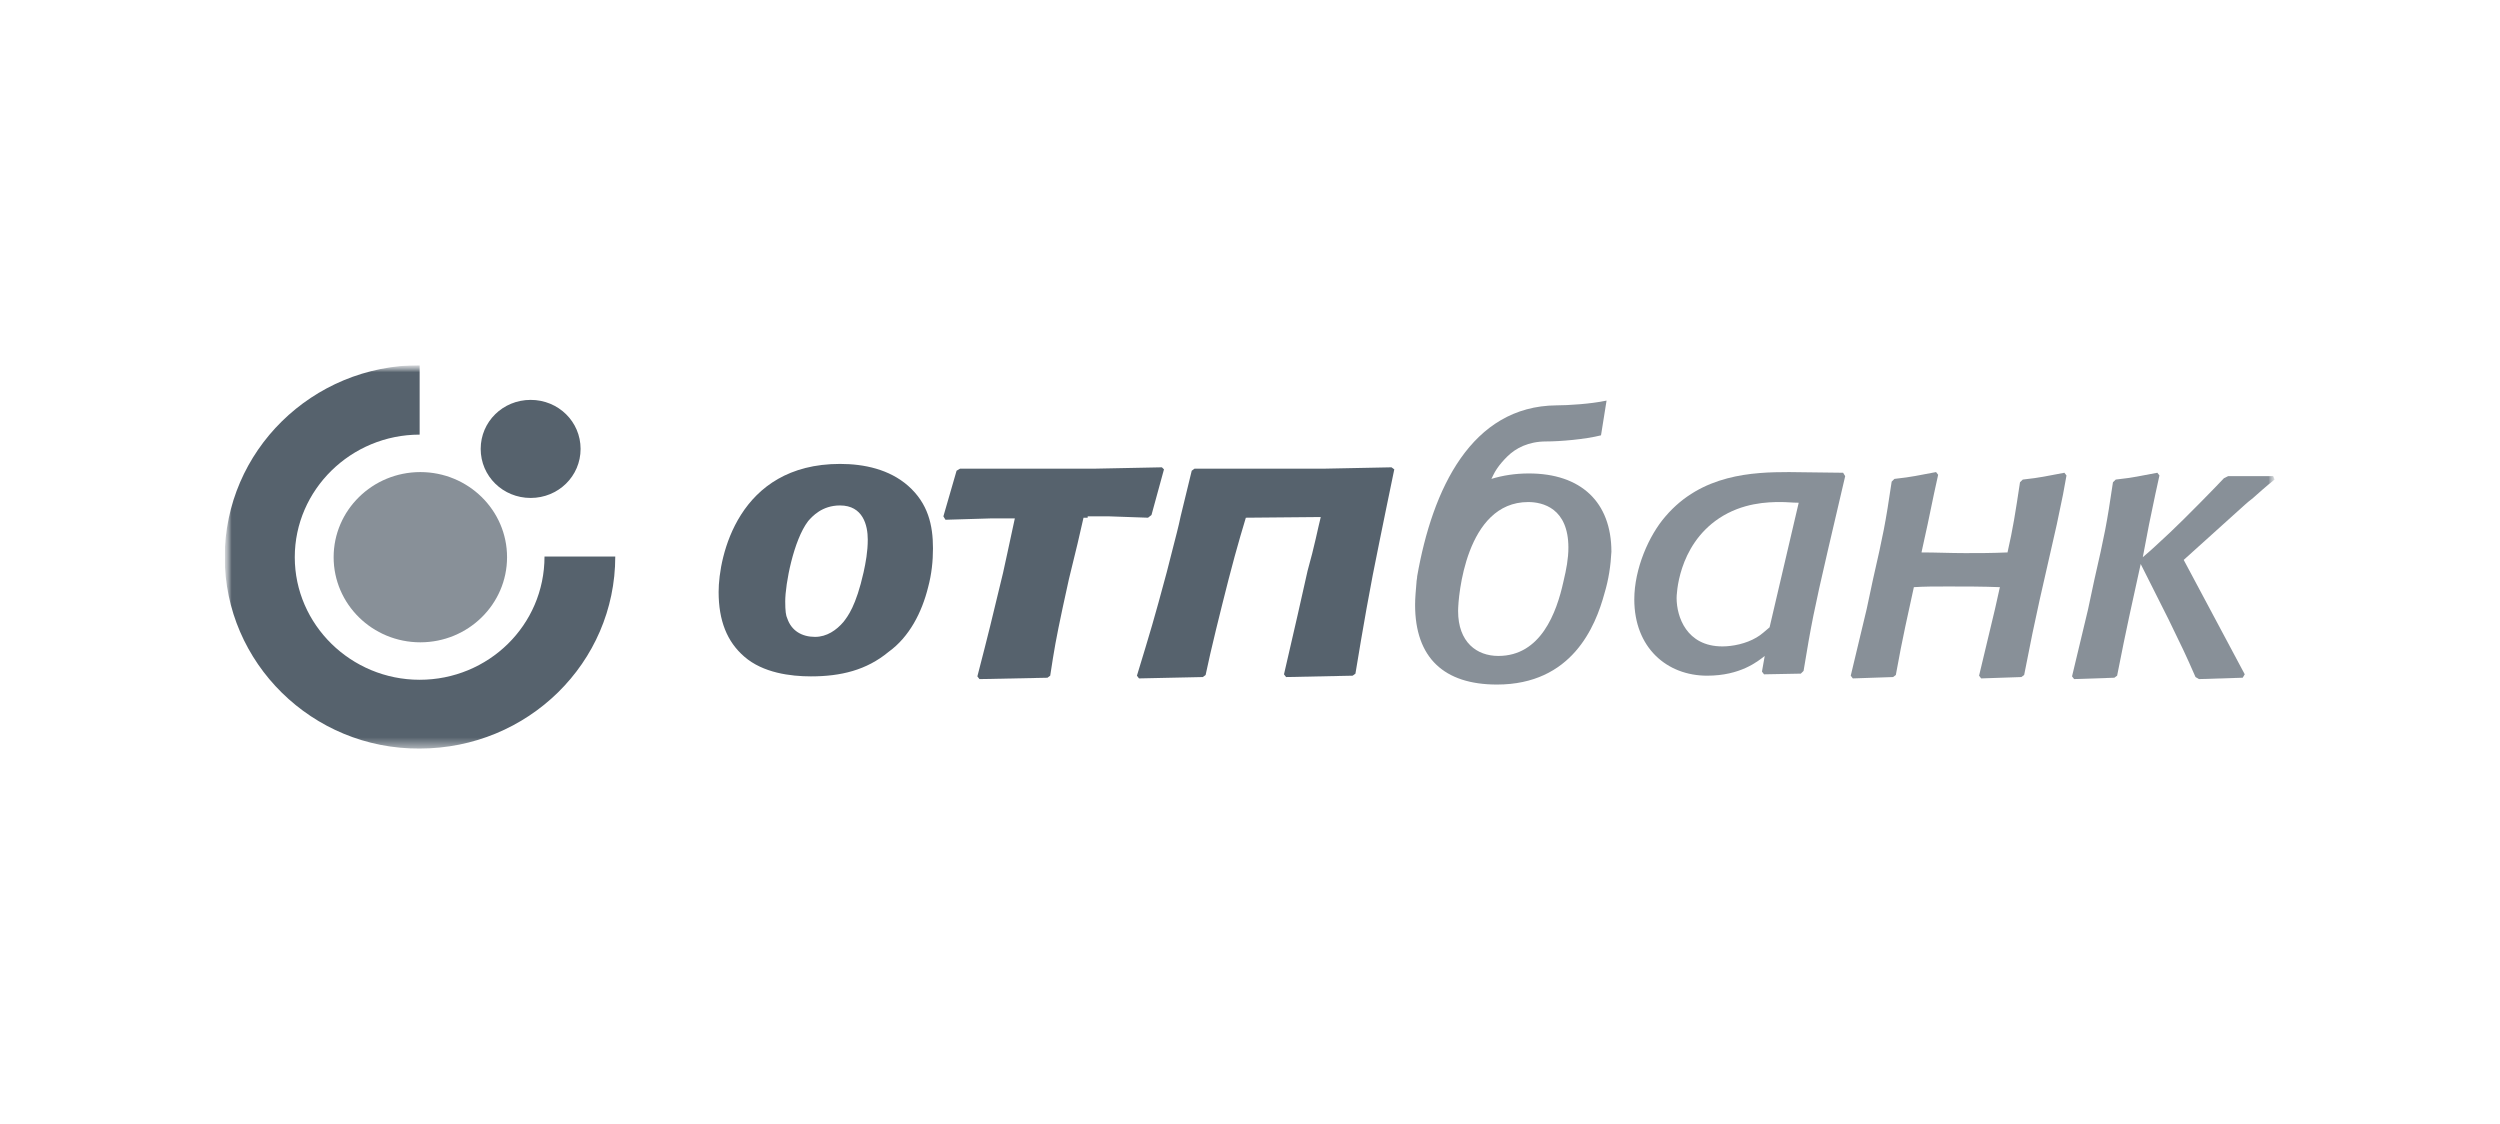 <svg width="178" height="80" viewBox="0 0 178 80" fill="none" xmlns="http://www.w3.org/2000/svg">
<g clip-path="url(#clip0_6_303)">
<mask id="mask0_6_303" style="mask-type:luminance" maskUnits="userSpaceOnUse" x="16" y="26" width="146" height="28">
<path d="M162 26H16V53.375H162V26Z" fill="white"/>
</mask>
<g mask="url(#mask0_6_303)">
<mask id="mask1_6_303" style="mask-type:luminance" maskUnits="userSpaceOnUse" x="16" y="26" width="146" height="36">
<path d="M162 26H16V61.587H162V26Z" fill="white"/>
</mask>
<g mask="url(#mask1_6_303)">
<path fill-rule="evenodd" clip-rule="evenodd" d="M16 39.673C16 32.109 22.223 26 29.879 26V30.945C24.989 30.945 20.988 34.873 20.988 39.673C20.988 44.473 24.989 48.4 29.879 48.4C34.769 48.4 38.769 44.521 38.769 39.624H43.807C43.807 47.188 37.584 53.297 29.879 53.297C22.223 53.345 16 47.188 16 39.673Z" fill="#56626D"/>
<path opacity="0.7" d="M23.755 39.672C23.755 36.327 26.52 33.612 29.928 33.612C33.336 33.612 36.102 36.327 36.102 39.672C36.102 43.018 33.336 45.733 29.928 45.733C26.52 45.733 23.755 43.018 23.755 39.672Z" fill="#56626D"/>
<path d="M34.225 31.963C34.225 30.023 35.806 28.472 37.782 28.472C39.757 28.472 41.338 30.023 41.338 31.963C41.338 33.902 39.757 35.454 37.782 35.454C35.806 35.454 34.225 33.902 34.225 31.963Z" fill="#56626D"/>
<path opacity="0.7" d="M146.886 35.212L146.442 37.345C145.404 41.951 145.009 43.454 144.12 48.06L143.922 48.206L141.058 48.303L140.91 48.109L142.045 43.357L142.391 41.806C141.157 41.757 139.922 41.757 138.687 41.757C137.748 41.757 137.008 41.757 136.267 41.806C135.872 43.648 135.477 45.297 134.983 48.06L134.786 48.206L131.92 48.303L131.773 48.109L132.909 43.357L133.353 41.272C134.094 38.024 134.242 37.297 134.687 34.291L134.884 34.097C136.217 33.951 136.514 33.854 137.848 33.612L137.996 33.806L137.699 35.163L137.255 37.297L136.81 39.333C137.848 39.333 138.885 39.382 139.922 39.382C141.009 39.382 141.75 39.382 142.935 39.333C143.33 37.588 143.478 36.618 143.824 34.339L144.022 34.145C145.355 34 145.652 33.903 146.985 33.66L147.134 33.854L146.886 35.212Z" fill="#56626D"/>
<path opacity="0.7" d="M111.325 41.37C111.522 40.546 111.67 39.77 111.67 38.995C111.67 36.182 109.843 35.746 108.806 35.746C104.361 35.746 103.817 42.485 103.817 43.504C103.817 45.734 105.151 46.703 106.682 46.703C109.695 46.703 110.831 43.649 111.325 41.37ZM114.239 42.243C113.596 44.619 111.917 48.74 106.583 48.74C102.83 48.74 100.755 46.849 100.755 43.067C100.755 42.582 100.804 42.049 100.854 41.467C100.854 41.322 100.903 41.176 100.903 41.031C101.99 34.825 104.756 28.91 110.831 28.861C111.621 28.861 113.252 28.764 114.387 28.522L113.992 30.995C112.855 31.285 111.078 31.431 110.09 31.431C108.806 31.431 107.917 31.916 107.324 32.498C107.028 32.788 106.781 33.079 106.583 33.37C106.386 33.661 106.287 33.904 106.188 34.097C106.978 33.855 107.868 33.71 108.855 33.71C112.56 33.71 114.732 35.746 114.732 39.285C114.683 40.255 114.535 41.273 114.239 42.243Z" fill="#56626D"/>
<path opacity="0.7" fill-rule="evenodd" clip-rule="evenodd" d="M125.994 44.666C125.697 44.909 125.401 45.2 125.056 45.394C124.315 45.83 123.376 46.024 122.635 46.024C120.067 46.024 119.375 43.891 119.375 42.581C119.375 42.436 119.425 38.897 122.388 36.909C124.067 35.794 125.846 35.745 126.784 35.745C127.228 35.745 127.623 35.794 128.068 35.794L125.994 44.666ZM131.377 33.903L131.23 33.66L127.377 33.612C124.808 33.612 121.154 33.757 118.585 36.763C117.4 38.121 116.362 40.497 116.362 42.678C116.362 46.121 118.684 48.109 121.549 48.109C123.92 48.109 125.154 47.091 125.648 46.703L125.451 47.818L125.599 48.012L128.217 47.963L128.414 47.769C128.957 44.472 129.155 43.454 130.143 39.188L131.377 33.903Z" fill="#56626D"/>
<path fill-rule="evenodd" clip-rule="evenodd" d="M61.489 40.74C60.946 43.164 60.353 43.891 60.057 44.279C59.563 44.861 58.871 45.346 58.032 45.346C57.093 45.346 56.352 44.91 56.056 44.037C55.957 43.843 55.908 43.504 55.908 42.825C55.908 41.564 56.501 38.461 57.538 37.104C57.834 36.764 58.526 35.988 59.81 35.988C61.44 35.988 61.785 37.395 61.785 38.413C61.785 39.285 61.637 40.061 61.489 40.74ZM66.083 41.806C66.329 40.885 66.428 39.964 66.428 39.043C66.428 37.395 66.083 35.843 64.65 34.582C63.317 33.419 61.539 33.031 59.81 33.031C52.549 33.031 51.166 39.625 51.166 42.146C51.166 44.182 51.759 45.685 52.994 46.752C54.328 47.916 56.303 48.158 57.736 48.158C59.859 48.158 61.687 47.722 63.267 46.413C64.749 45.346 65.638 43.6 66.083 41.806Z" fill="#56626D"/>
<path d="M77.442 36.861H77.146C76.899 37.976 76.603 39.237 76.109 41.225L75.664 43.261C75.17 45.588 75.072 46.17 74.775 48.109L74.578 48.255L69.737 48.352L69.589 48.158C70.429 44.91 70.577 44.279 71.417 40.788L71.713 39.431C71.96 38.316 72.108 37.588 72.256 36.91H72.108H70.577L67.317 37.007L67.169 36.764L68.108 33.516L68.354 33.37H77.887L82.727 33.273L82.875 33.419L81.986 36.667L81.739 36.861L78.974 36.764H77.442V36.861Z" fill="#56626D"/>
<path d="M94.038 36.813L88.704 36.861C88.704 36.861 88.062 38.946 87.469 41.273C86.876 43.6 86.234 46.17 85.839 48.061L85.641 48.206L81.097 48.303L80.949 48.109C81.937 44.861 82.135 44.231 83.073 40.74L83.419 39.382C83.715 38.219 83.913 37.491 84.061 36.764L84.851 33.516L85.049 33.37H94.236L99.076 33.273L99.273 33.419C99.273 33.419 98.335 37.928 97.742 40.934C97.15 43.988 96.507 47.964 96.507 47.964L96.31 48.109L91.568 48.206L91.42 48.013C92.161 44.812 92.704 42.437 93.099 40.643C93.593 38.898 93.84 37.588 94.038 36.813Z" fill="#56626D"/>
<path opacity="0.7" d="M152.567 39.672C153.257 39.09 153.603 38.751 154.542 37.878C155.529 36.957 157.9 34.533 158.345 34.048L158.641 33.902H161.852L161.951 34.145C161.654 34.387 161.506 34.484 160.42 35.454C159.975 35.793 159.679 36.084 159.136 36.569L155.48 39.866L159.826 48.011L159.679 48.254L156.567 48.351L156.32 48.205C155.579 46.508 155.382 46.12 154.393 44.084L152.418 40.157C151.826 42.872 151.431 44.569 150.739 48.108L150.541 48.254L147.676 48.351L147.529 48.157L148.665 43.405L149.109 41.321C149.85 38.072 149.998 37.345 150.442 34.339L150.64 34.145C151.973 33.999 152.27 33.902 153.603 33.66L153.752 33.854L153.455 35.212L153.011 37.345L152.567 39.672Z" fill="#56626D"/>
</g>
</g>
</g>
<defs>
<clipPath id="clip0_6_303">
<rect width="146" height="27.375" fill="white" transform="translate(16 26)"/>
</clipPath>
</defs>
</svg>
